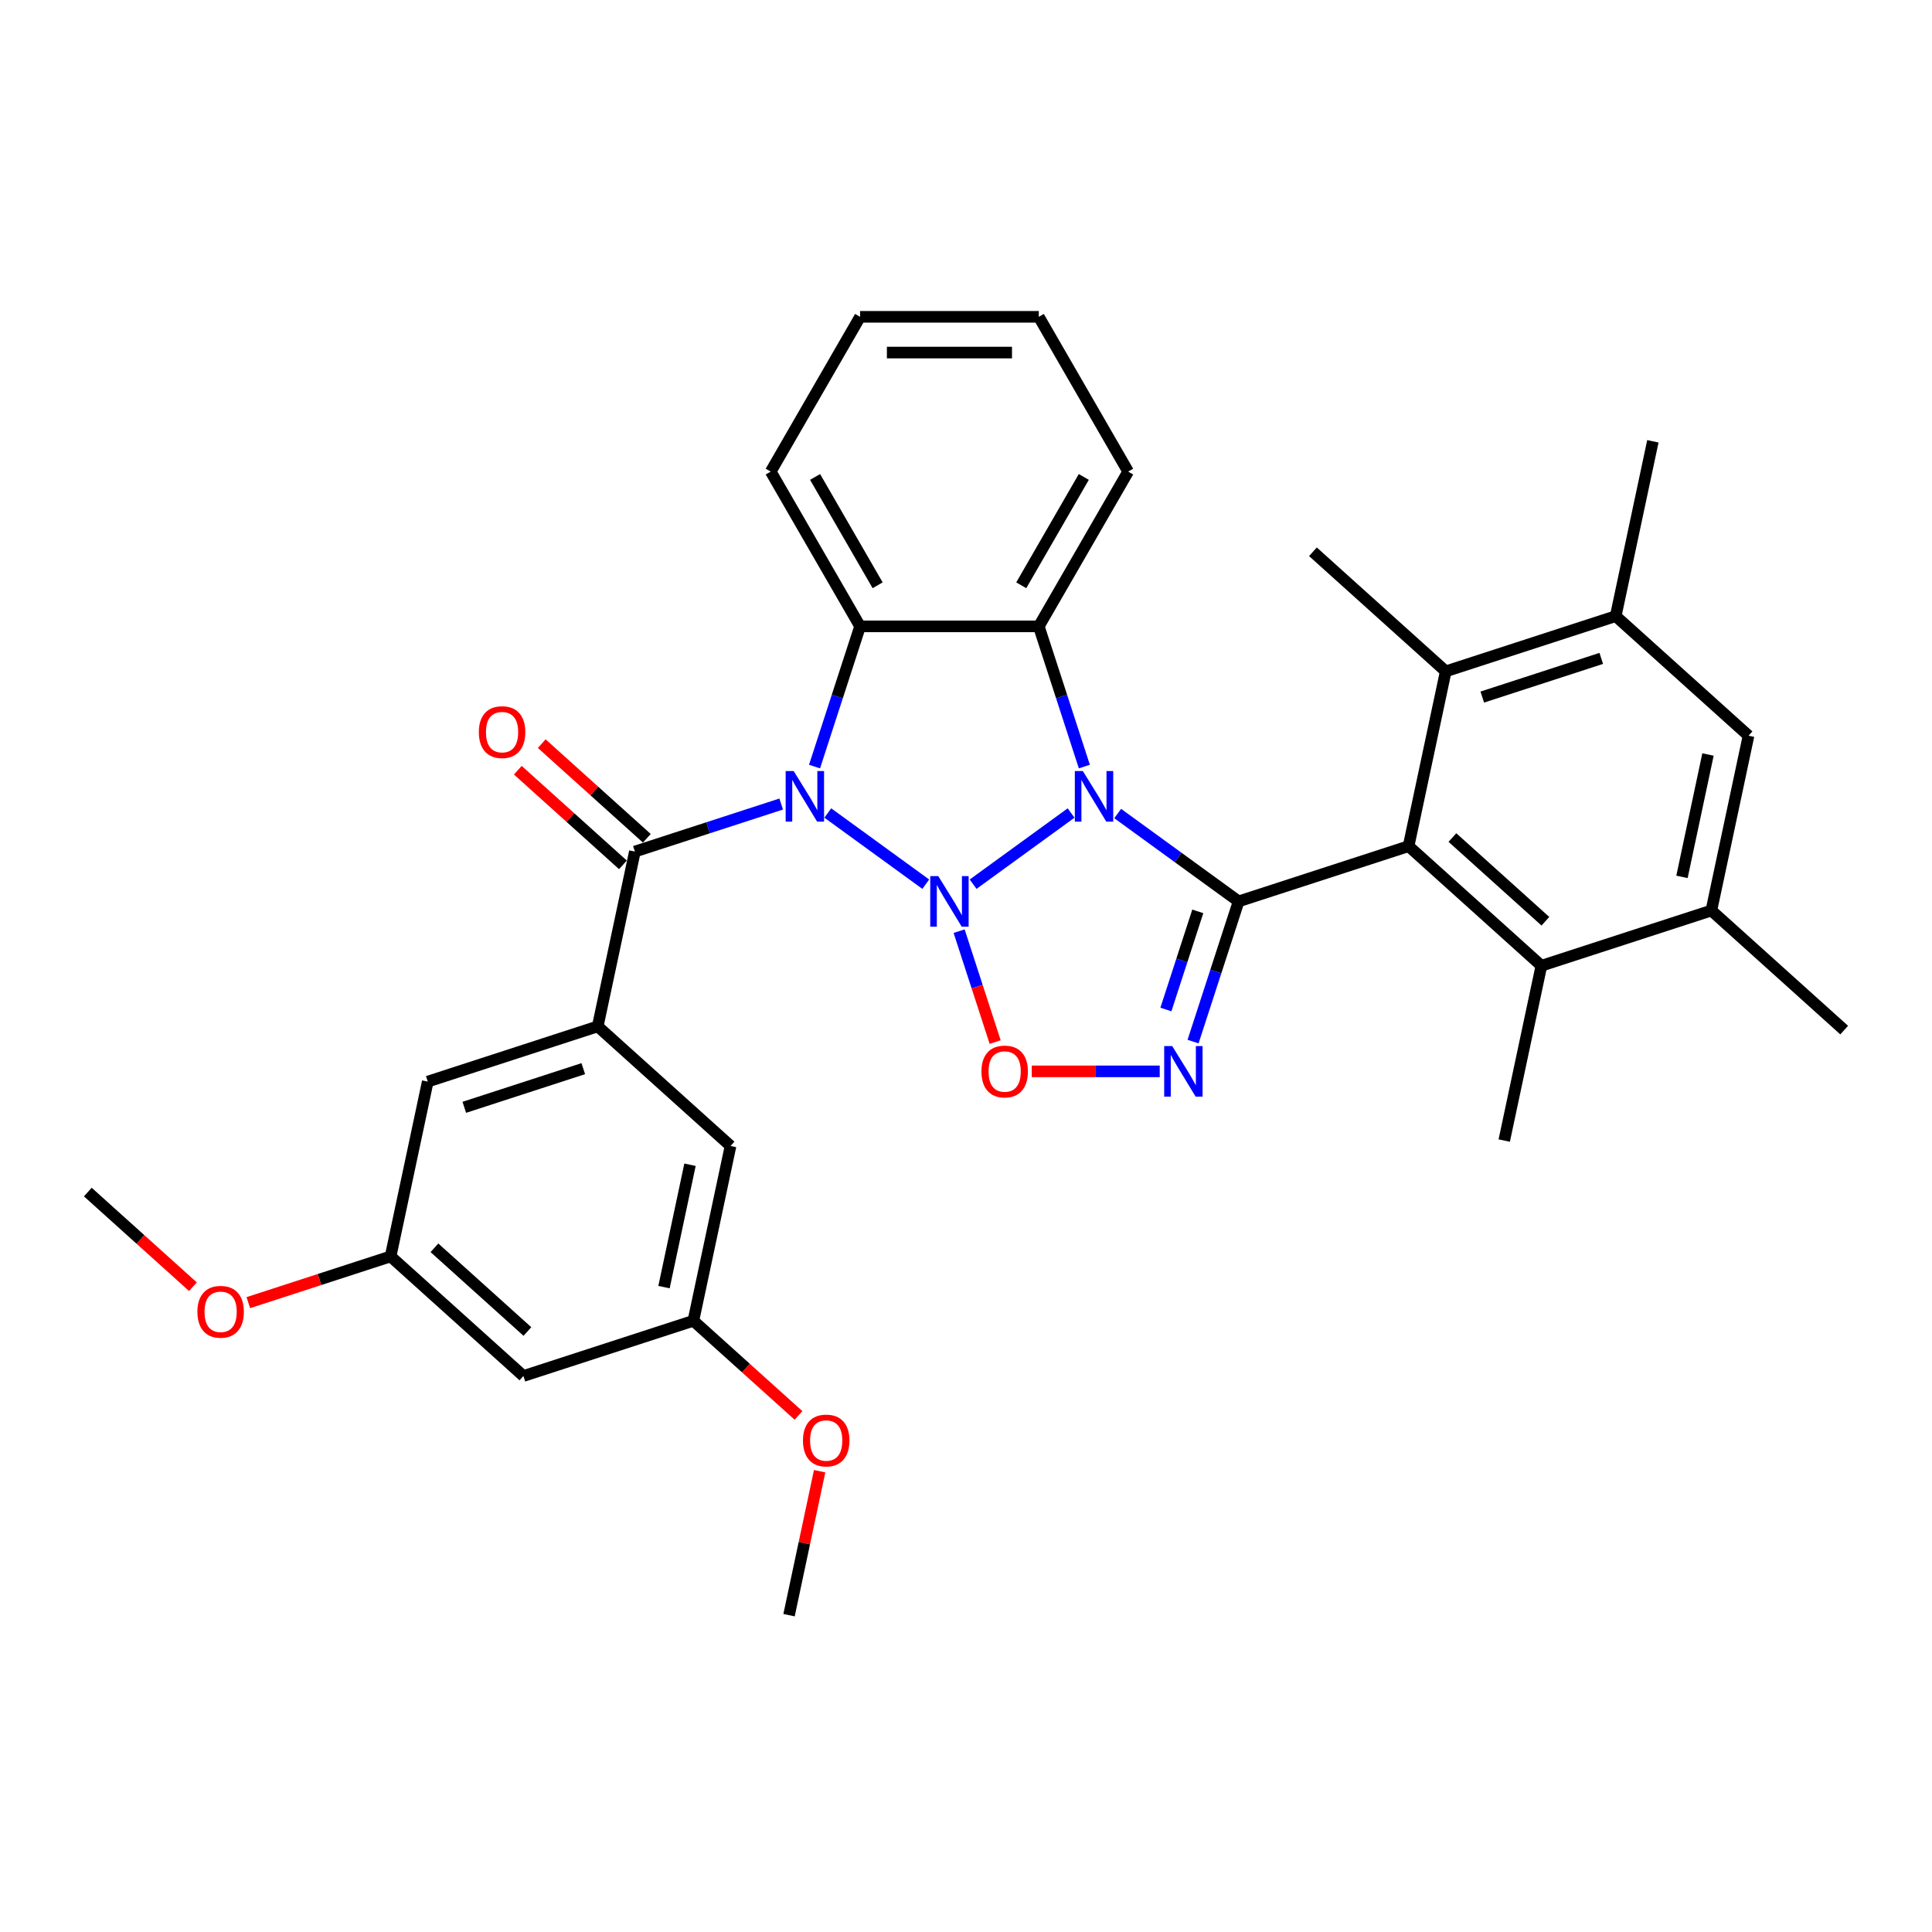 <?xml version='1.0' encoding='iso-8859-1'?>
<svg version='1.1' baseProfile='full'
              xmlns='http://www.w3.org/2000/svg'
                      xmlns:rdkit='http://www.rdkit.org/xml'
                      xmlns:xlink='http://www.w3.org/1999/xlink'
                  xml:space='preserve'
width='1000px' height='1000px' viewBox='0 0 1000 1000'>
<!-- END OF HEADER -->
<rect style='opacity:1.0;fill:#FFFFFF;stroke:none' width='1000' height='1000' x='0' y='0'> </rect>
<path class='bond-0' d='M 503.678,457.659 L 554.399,420.809' style='fill:none;fill-rule:evenodd;stroke:#0000FF;stroke-width:6px;stroke-linecap:butt;stroke-linejoin:miter;stroke-opacity:1' />
<path class='bond-1' d='M 479.183,457.659 L 428.462,420.809' style='fill:none;fill-rule:evenodd;stroke:#0000FF;stroke-width:6px;stroke-linecap:butt;stroke-linejoin:miter;stroke-opacity:1' />
<path class='bond-6' d='M 496.438,481.969 L 505.765,510.675' style='fill:none;fill-rule:evenodd;stroke:#0000FF;stroke-width:6px;stroke-linecap:butt;stroke-linejoin:miter;stroke-opacity:1' />
<path class='bond-6' d='M 505.765,510.675 L 515.092,539.38' style='fill:none;fill-rule:evenodd;stroke:#FF0000;stroke-width:6px;stroke-linecap:butt;stroke-linejoin:miter;stroke-opacity:1' />
<path class='bond-2' d='M 578.515,421.084 L 609.81,443.821' style='fill:none;fill-rule:evenodd;stroke:#0000FF;stroke-width:6px;stroke-linecap:butt;stroke-linejoin:miter;stroke-opacity:1' />
<path class='bond-2' d='M 609.81,443.821 L 641.105,466.558' style='fill:none;fill-rule:evenodd;stroke:#000000;stroke-width:6px;stroke-linecap:butt;stroke-linejoin:miter;stroke-opacity:1' />
<path class='bond-4' d='M 561.26,396.774 L 549.471,360.492' style='fill:none;fill-rule:evenodd;stroke:#0000FF;stroke-width:6px;stroke-linecap:butt;stroke-linejoin:miter;stroke-opacity:1' />
<path class='bond-4' d='M 549.471,360.492 L 537.682,324.209' style='fill:none;fill-rule:evenodd;stroke:#000000;stroke-width:6px;stroke-linecap:butt;stroke-linejoin:miter;stroke-opacity:1' />
<path class='bond-5' d='M 421.6,396.774 L 433.389,360.492' style='fill:none;fill-rule:evenodd;stroke:#0000FF;stroke-width:6px;stroke-linecap:butt;stroke-linejoin:miter;stroke-opacity:1' />
<path class='bond-5' d='M 433.389,360.492 L 445.178,324.209' style='fill:none;fill-rule:evenodd;stroke:#000000;stroke-width:6px;stroke-linecap:butt;stroke-linejoin:miter;stroke-opacity:1' />
<path class='bond-8' d='M 404.346,416.165 L 366.481,428.468' style='fill:none;fill-rule:evenodd;stroke:#0000FF;stroke-width:6px;stroke-linecap:butt;stroke-linejoin:miter;stroke-opacity:1' />
<path class='bond-8' d='M 366.481,428.468 L 328.617,440.771' style='fill:none;fill-rule:evenodd;stroke:#000000;stroke-width:6px;stroke-linecap:butt;stroke-linejoin:miter;stroke-opacity:1' />
<path class='bond-7' d='M 641.105,466.558 L 729.081,437.973' style='fill:none;fill-rule:evenodd;stroke:#000000;stroke-width:6px;stroke-linecap:butt;stroke-linejoin:miter;stroke-opacity:1' />
<path class='bond-33' d='M 641.105,466.558 L 629.316,502.84' style='fill:none;fill-rule:evenodd;stroke:#000000;stroke-width:6px;stroke-linecap:butt;stroke-linejoin:miter;stroke-opacity:1' />
<path class='bond-33' d='M 629.316,502.84 L 617.527,539.123' style='fill:none;fill-rule:evenodd;stroke:#0000FF;stroke-width:6px;stroke-linecap:butt;stroke-linejoin:miter;stroke-opacity:1' />
<path class='bond-33' d='M 619.973,471.726 L 611.721,497.123' style='fill:none;fill-rule:evenodd;stroke:#000000;stroke-width:6px;stroke-linecap:butt;stroke-linejoin:miter;stroke-opacity:1' />
<path class='bond-33' d='M 611.721,497.123 L 603.468,522.521' style='fill:none;fill-rule:evenodd;stroke:#0000FF;stroke-width:6px;stroke-linecap:butt;stroke-linejoin:miter;stroke-opacity:1' />
<path class='bond-3' d='M 600.272,554.534 L 567.16,554.534' style='fill:none;fill-rule:evenodd;stroke:#0000FF;stroke-width:6px;stroke-linecap:butt;stroke-linejoin:miter;stroke-opacity:1' />
<path class='bond-3' d='M 567.16,554.534 L 534.048,554.534' style='fill:none;fill-rule:evenodd;stroke:#FF0000;stroke-width:6px;stroke-linecap:butt;stroke-linejoin:miter;stroke-opacity:1' />
<path class='bond-21' d='M 537.682,324.209 L 583.934,244.098' style='fill:none;fill-rule:evenodd;stroke:#000000;stroke-width:6px;stroke-linecap:butt;stroke-linejoin:miter;stroke-opacity:1' />
<path class='bond-21' d='M 528.598,302.942 L 560.974,246.864' style='fill:none;fill-rule:evenodd;stroke:#000000;stroke-width:6px;stroke-linecap:butt;stroke-linejoin:miter;stroke-opacity:1' />
<path class='bond-34' d='M 537.682,324.209 L 445.178,324.209' style='fill:none;fill-rule:evenodd;stroke:#000000;stroke-width:6px;stroke-linecap:butt;stroke-linejoin:miter;stroke-opacity:1' />
<path class='bond-22' d='M 445.178,324.209 L 398.926,244.098' style='fill:none;fill-rule:evenodd;stroke:#000000;stroke-width:6px;stroke-linecap:butt;stroke-linejoin:miter;stroke-opacity:1' />
<path class='bond-22' d='M 454.263,302.942 L 421.886,246.864' style='fill:none;fill-rule:evenodd;stroke:#000000;stroke-width:6px;stroke-linecap:butt;stroke-linejoin:miter;stroke-opacity:1' />
<path class='bond-10' d='M 729.081,437.973 L 797.825,499.87' style='fill:none;fill-rule:evenodd;stroke:#000000;stroke-width:6px;stroke-linecap:butt;stroke-linejoin:miter;stroke-opacity:1' />
<path class='bond-10' d='M 751.772,433.508 L 799.893,476.836' style='fill:none;fill-rule:evenodd;stroke:#000000;stroke-width:6px;stroke-linecap:butt;stroke-linejoin:miter;stroke-opacity:1' />
<path class='bond-11' d='M 729.081,437.973 L 748.314,347.49' style='fill:none;fill-rule:evenodd;stroke:#000000;stroke-width:6px;stroke-linecap:butt;stroke-linejoin:miter;stroke-opacity:1' />
<path class='bond-9' d='M 328.617,440.771 L 309.384,531.253' style='fill:none;fill-rule:evenodd;stroke:#000000;stroke-width:6px;stroke-linecap:butt;stroke-linejoin:miter;stroke-opacity:1' />
<path class='bond-17' d='M 334.806,433.896 L 307.603,409.403' style='fill:none;fill-rule:evenodd;stroke:#000000;stroke-width:6px;stroke-linecap:butt;stroke-linejoin:miter;stroke-opacity:1' />
<path class='bond-17' d='M 307.603,409.403 L 280.401,384.909' style='fill:none;fill-rule:evenodd;stroke:#FF0000;stroke-width:6px;stroke-linecap:butt;stroke-linejoin:miter;stroke-opacity:1' />
<path class='bond-17' d='M 322.427,447.645 L 295.224,423.151' style='fill:none;fill-rule:evenodd;stroke:#000000;stroke-width:6px;stroke-linecap:butt;stroke-linejoin:miter;stroke-opacity:1' />
<path class='bond-17' d='M 295.224,423.151 L 268.021,398.658' style='fill:none;fill-rule:evenodd;stroke:#FF0000;stroke-width:6px;stroke-linecap:butt;stroke-linejoin:miter;stroke-opacity:1' />
<path class='bond-15' d='M 309.384,531.253 L 221.407,559.838' style='fill:none;fill-rule:evenodd;stroke:#000000;stroke-width:6px;stroke-linecap:butt;stroke-linejoin:miter;stroke-opacity:1' />
<path class='bond-15' d='M 301.905,553.136 L 240.321,573.146' style='fill:none;fill-rule:evenodd;stroke:#000000;stroke-width:6px;stroke-linecap:butt;stroke-linejoin:miter;stroke-opacity:1' />
<path class='bond-16' d='M 309.384,531.253 L 378.128,593.15' style='fill:none;fill-rule:evenodd;stroke:#000000;stroke-width:6px;stroke-linecap:butt;stroke-linejoin:miter;stroke-opacity:1' />
<path class='bond-12' d='M 797.825,499.87 L 885.802,471.284' style='fill:none;fill-rule:evenodd;stroke:#000000;stroke-width:6px;stroke-linecap:butt;stroke-linejoin:miter;stroke-opacity:1' />
<path class='bond-25' d='M 797.825,499.87 L 778.593,590.352' style='fill:none;fill-rule:evenodd;stroke:#000000;stroke-width:6px;stroke-linecap:butt;stroke-linejoin:miter;stroke-opacity:1' />
<path class='bond-13' d='M 748.314,347.49 L 836.29,318.905' style='fill:none;fill-rule:evenodd;stroke:#000000;stroke-width:6px;stroke-linecap:butt;stroke-linejoin:miter;stroke-opacity:1' />
<path class='bond-13' d='M 767.228,360.798 L 828.811,340.788' style='fill:none;fill-rule:evenodd;stroke:#000000;stroke-width:6px;stroke-linecap:butt;stroke-linejoin:miter;stroke-opacity:1' />
<path class='bond-26' d='M 748.314,347.49 L 679.57,285.593' style='fill:none;fill-rule:evenodd;stroke:#000000;stroke-width:6px;stroke-linecap:butt;stroke-linejoin:miter;stroke-opacity:1' />
<path class='bond-28' d='M 885.802,471.284 L 954.545,533.182' style='fill:none;fill-rule:evenodd;stroke:#000000;stroke-width:6px;stroke-linecap:butt;stroke-linejoin:miter;stroke-opacity:1' />
<path class='bond-37' d='M 885.802,471.284 L 905.034,380.802' style='fill:none;fill-rule:evenodd;stroke:#000000;stroke-width:6px;stroke-linecap:butt;stroke-linejoin:miter;stroke-opacity:1' />
<path class='bond-37' d='M 870.59,453.866 L 884.053,390.528' style='fill:none;fill-rule:evenodd;stroke:#000000;stroke-width:6px;stroke-linecap:butt;stroke-linejoin:miter;stroke-opacity:1' />
<path class='bond-14' d='M 836.29,318.905 L 905.034,380.802' style='fill:none;fill-rule:evenodd;stroke:#000000;stroke-width:6px;stroke-linecap:butt;stroke-linejoin:miter;stroke-opacity:1' />
<path class='bond-27' d='M 836.29,318.905 L 855.523,228.422' style='fill:none;fill-rule:evenodd;stroke:#000000;stroke-width:6px;stroke-linecap:butt;stroke-linejoin:miter;stroke-opacity:1' />
<path class='bond-20' d='M 221.407,559.838 L 202.175,650.321' style='fill:none;fill-rule:evenodd;stroke:#000000;stroke-width:6px;stroke-linecap:butt;stroke-linejoin:miter;stroke-opacity:1' />
<path class='bond-19' d='M 378.128,593.15 L 358.895,683.633' style='fill:none;fill-rule:evenodd;stroke:#000000;stroke-width:6px;stroke-linecap:butt;stroke-linejoin:miter;stroke-opacity:1' />
<path class='bond-19' d='M 357.146,602.876 L 343.684,666.214' style='fill:none;fill-rule:evenodd;stroke:#000000;stroke-width:6px;stroke-linecap:butt;stroke-linejoin:miter;stroke-opacity:1' />
<path class='bond-18' d='M 270.919,712.218 L 358.895,683.633' style='fill:none;fill-rule:evenodd;stroke:#000000;stroke-width:6px;stroke-linecap:butt;stroke-linejoin:miter;stroke-opacity:1' />
<path class='bond-36' d='M 270.919,712.218 L 202.175,650.321' style='fill:none;fill-rule:evenodd;stroke:#000000;stroke-width:6px;stroke-linecap:butt;stroke-linejoin:miter;stroke-opacity:1' />
<path class='bond-36' d='M 272.987,689.185 L 224.866,645.857' style='fill:none;fill-rule:evenodd;stroke:#000000;stroke-width:6px;stroke-linecap:butt;stroke-linejoin:miter;stroke-opacity:1' />
<path class='bond-24' d='M 358.895,683.633 L 386.098,708.126' style='fill:none;fill-rule:evenodd;stroke:#000000;stroke-width:6px;stroke-linecap:butt;stroke-linejoin:miter;stroke-opacity:1' />
<path class='bond-24' d='M 386.098,708.126 L 413.301,732.62' style='fill:none;fill-rule:evenodd;stroke:#FF0000;stroke-width:6px;stroke-linecap:butt;stroke-linejoin:miter;stroke-opacity:1' />
<path class='bond-23' d='M 202.175,650.321 L 165.356,662.284' style='fill:none;fill-rule:evenodd;stroke:#000000;stroke-width:6px;stroke-linecap:butt;stroke-linejoin:miter;stroke-opacity:1' />
<path class='bond-23' d='M 165.356,662.284 L 128.536,674.248' style='fill:none;fill-rule:evenodd;stroke:#FF0000;stroke-width:6px;stroke-linecap:butt;stroke-linejoin:miter;stroke-opacity:1' />
<path class='bond-32' d='M 583.934,244.098 L 537.682,163.987' style='fill:none;fill-rule:evenodd;stroke:#000000;stroke-width:6px;stroke-linecap:butt;stroke-linejoin:miter;stroke-opacity:1' />
<path class='bond-31' d='M 398.926,244.098 L 445.178,163.987' style='fill:none;fill-rule:evenodd;stroke:#000000;stroke-width:6px;stroke-linecap:butt;stroke-linejoin:miter;stroke-opacity:1' />
<path class='bond-30' d='M 99.86,665.996 L 72.657,641.503' style='fill:none;fill-rule:evenodd;stroke:#FF0000;stroke-width:6px;stroke-linecap:butt;stroke-linejoin:miter;stroke-opacity:1' />
<path class='bond-30' d='M 72.657,641.503 L 45.455,617.009' style='fill:none;fill-rule:evenodd;stroke:#000000;stroke-width:6px;stroke-linecap:butt;stroke-linejoin:miter;stroke-opacity:1' />
<path class='bond-29' d='M 424.245,761.496 L 416.326,798.754' style='fill:none;fill-rule:evenodd;stroke:#FF0000;stroke-width:6px;stroke-linecap:butt;stroke-linejoin:miter;stroke-opacity:1' />
<path class='bond-29' d='M 416.326,798.754 L 408.406,836.013' style='fill:none;fill-rule:evenodd;stroke:#000000;stroke-width:6px;stroke-linecap:butt;stroke-linejoin:miter;stroke-opacity:1' />
<path class='bond-35' d='M 445.178,163.987 L 537.682,163.987' style='fill:none;fill-rule:evenodd;stroke:#000000;stroke-width:6px;stroke-linecap:butt;stroke-linejoin:miter;stroke-opacity:1' />
<path class='bond-35' d='M 459.054,182.488 L 523.807,182.488' style='fill:none;fill-rule:evenodd;stroke:#000000;stroke-width:6px;stroke-linecap:butt;stroke-linejoin:miter;stroke-opacity:1' />
<path  class='atom-0' d='M 485.64 453.459
L 494.224 467.335
Q 495.075 468.704, 496.444 471.183
Q 497.813 473.662, 497.887 473.81
L 497.887 453.459
L 501.365 453.459
L 501.365 479.656
L 497.776 479.656
L 488.563 464.486
Q 487.49 462.71, 486.343 460.675
Q 485.233 458.639, 484.9 458.01
L 484.9 479.656
L 481.495 479.656
L 481.495 453.459
L 485.64 453.459
' fill='#0000FF'/>
<path  class='atom-1' d='M 560.477 399.087
L 569.061 412.962
Q 569.912 414.331, 571.281 416.811
Q 572.65 419.29, 572.724 419.438
L 572.724 399.087
L 576.203 399.087
L 576.203 425.284
L 572.613 425.284
L 563.4 410.113
Q 562.327 408.337, 561.18 406.302
Q 560.07 404.267, 559.737 403.638
L 559.737 425.284
L 556.333 425.284
L 556.333 399.087
L 560.477 399.087
' fill='#0000FF'/>
<path  class='atom-2' d='M 410.802 399.087
L 419.387 412.962
Q 420.238 414.331, 421.607 416.811
Q 422.976 419.29, 423.05 419.438
L 423.05 399.087
L 426.528 399.087
L 426.528 425.284
L 422.939 425.284
L 413.725 410.113
Q 412.652 408.337, 411.505 406.302
Q 410.395 404.267, 410.062 403.638
L 410.062 425.284
L 406.658 425.284
L 406.658 399.087
L 410.802 399.087
' fill='#0000FF'/>
<path  class='atom-4' d='M 606.729 541.436
L 615.313 555.311
Q 616.164 556.68, 617.533 559.159
Q 618.902 561.639, 618.976 561.787
L 618.976 541.436
L 622.454 541.436
L 622.454 567.633
L 618.865 567.633
L 609.652 552.462
Q 608.579 550.686, 607.432 548.651
Q 606.322 546.616, 605.989 545.987
L 605.989 567.633
L 602.585 567.633
L 602.585 541.436
L 606.729 541.436
' fill='#0000FF'/>
<path  class='atom-7' d='M 507.99 554.608
Q 507.99 548.318, 511.098 544.803
Q 514.206 541.288, 520.016 541.288
Q 525.825 541.288, 528.933 544.803
Q 532.041 548.318, 532.041 554.608
Q 532.041 560.973, 528.896 564.599
Q 525.751 568.188, 520.016 568.188
Q 514.243 568.188, 511.098 564.599
Q 507.99 561.01, 507.99 554.608
M 520.016 565.228
Q 524.012 565.228, 526.158 562.564
Q 528.341 559.863, 528.341 554.608
Q 528.341 549.465, 526.158 546.875
Q 524.012 544.248, 520.016 544.248
Q 516.019 544.248, 513.836 546.838
Q 511.69 549.428, 511.69 554.608
Q 511.69 559.9, 513.836 562.564
Q 516.019 565.228, 520.016 565.228
' fill='#FF0000'/>
<path  class='atom-18' d='M 247.847 378.947
Q 247.847 372.657, 250.955 369.142
Q 254.064 365.627, 259.873 365.627
Q 265.682 365.627, 268.79 369.142
Q 271.898 372.657, 271.898 378.947
Q 271.898 385.312, 268.753 388.938
Q 265.608 392.527, 259.873 392.527
Q 254.101 392.527, 250.955 388.938
Q 247.847 385.349, 247.847 378.947
M 259.873 389.567
Q 263.869 389.567, 266.015 386.903
Q 268.198 384.202, 268.198 378.947
Q 268.198 373.804, 266.015 371.214
Q 263.869 368.587, 259.873 368.587
Q 255.877 368.587, 253.694 371.177
Q 251.547 373.767, 251.547 378.947
Q 251.547 384.239, 253.694 386.903
Q 255.877 389.567, 259.873 389.567
' fill='#FF0000'/>
<path  class='atom-24' d='M 102.173 678.98
Q 102.173 672.69, 105.281 669.175
Q 108.389 665.66, 114.198 665.66
Q 120.008 665.66, 123.116 669.175
Q 126.224 672.69, 126.224 678.98
Q 126.224 685.345, 123.079 688.971
Q 119.934 692.56, 114.198 692.56
Q 108.426 692.56, 105.281 688.971
Q 102.173 685.382, 102.173 678.98
M 114.198 689.6
Q 118.195 689.6, 120.341 686.936
Q 122.524 684.234, 122.524 678.98
Q 122.524 673.837, 120.341 671.247
Q 118.195 668.62, 114.198 668.62
Q 110.202 668.62, 108.019 671.21
Q 105.873 673.8, 105.873 678.98
Q 105.873 684.271, 108.019 686.936
Q 110.202 689.6, 114.198 689.6
' fill='#FF0000'/>
<path  class='atom-25' d='M 415.613 745.604
Q 415.613 739.314, 418.722 735.799
Q 421.83 732.284, 427.639 732.284
Q 433.448 732.284, 436.556 735.799
Q 439.664 739.314, 439.664 745.604
Q 439.664 751.968, 436.519 755.595
Q 433.374 759.184, 427.639 759.184
Q 421.867 759.184, 418.722 755.595
Q 415.613 752.005, 415.613 745.604
M 427.639 756.224
Q 431.635 756.224, 433.781 753.559
Q 435.964 750.858, 435.964 745.604
Q 435.964 740.461, 433.781 737.871
Q 431.635 735.244, 427.639 735.244
Q 423.643 735.244, 421.46 737.834
Q 419.314 740.424, 419.314 745.604
Q 419.314 750.895, 421.46 753.559
Q 423.643 756.224, 427.639 756.224
' fill='#FF0000'/>
</svg>
